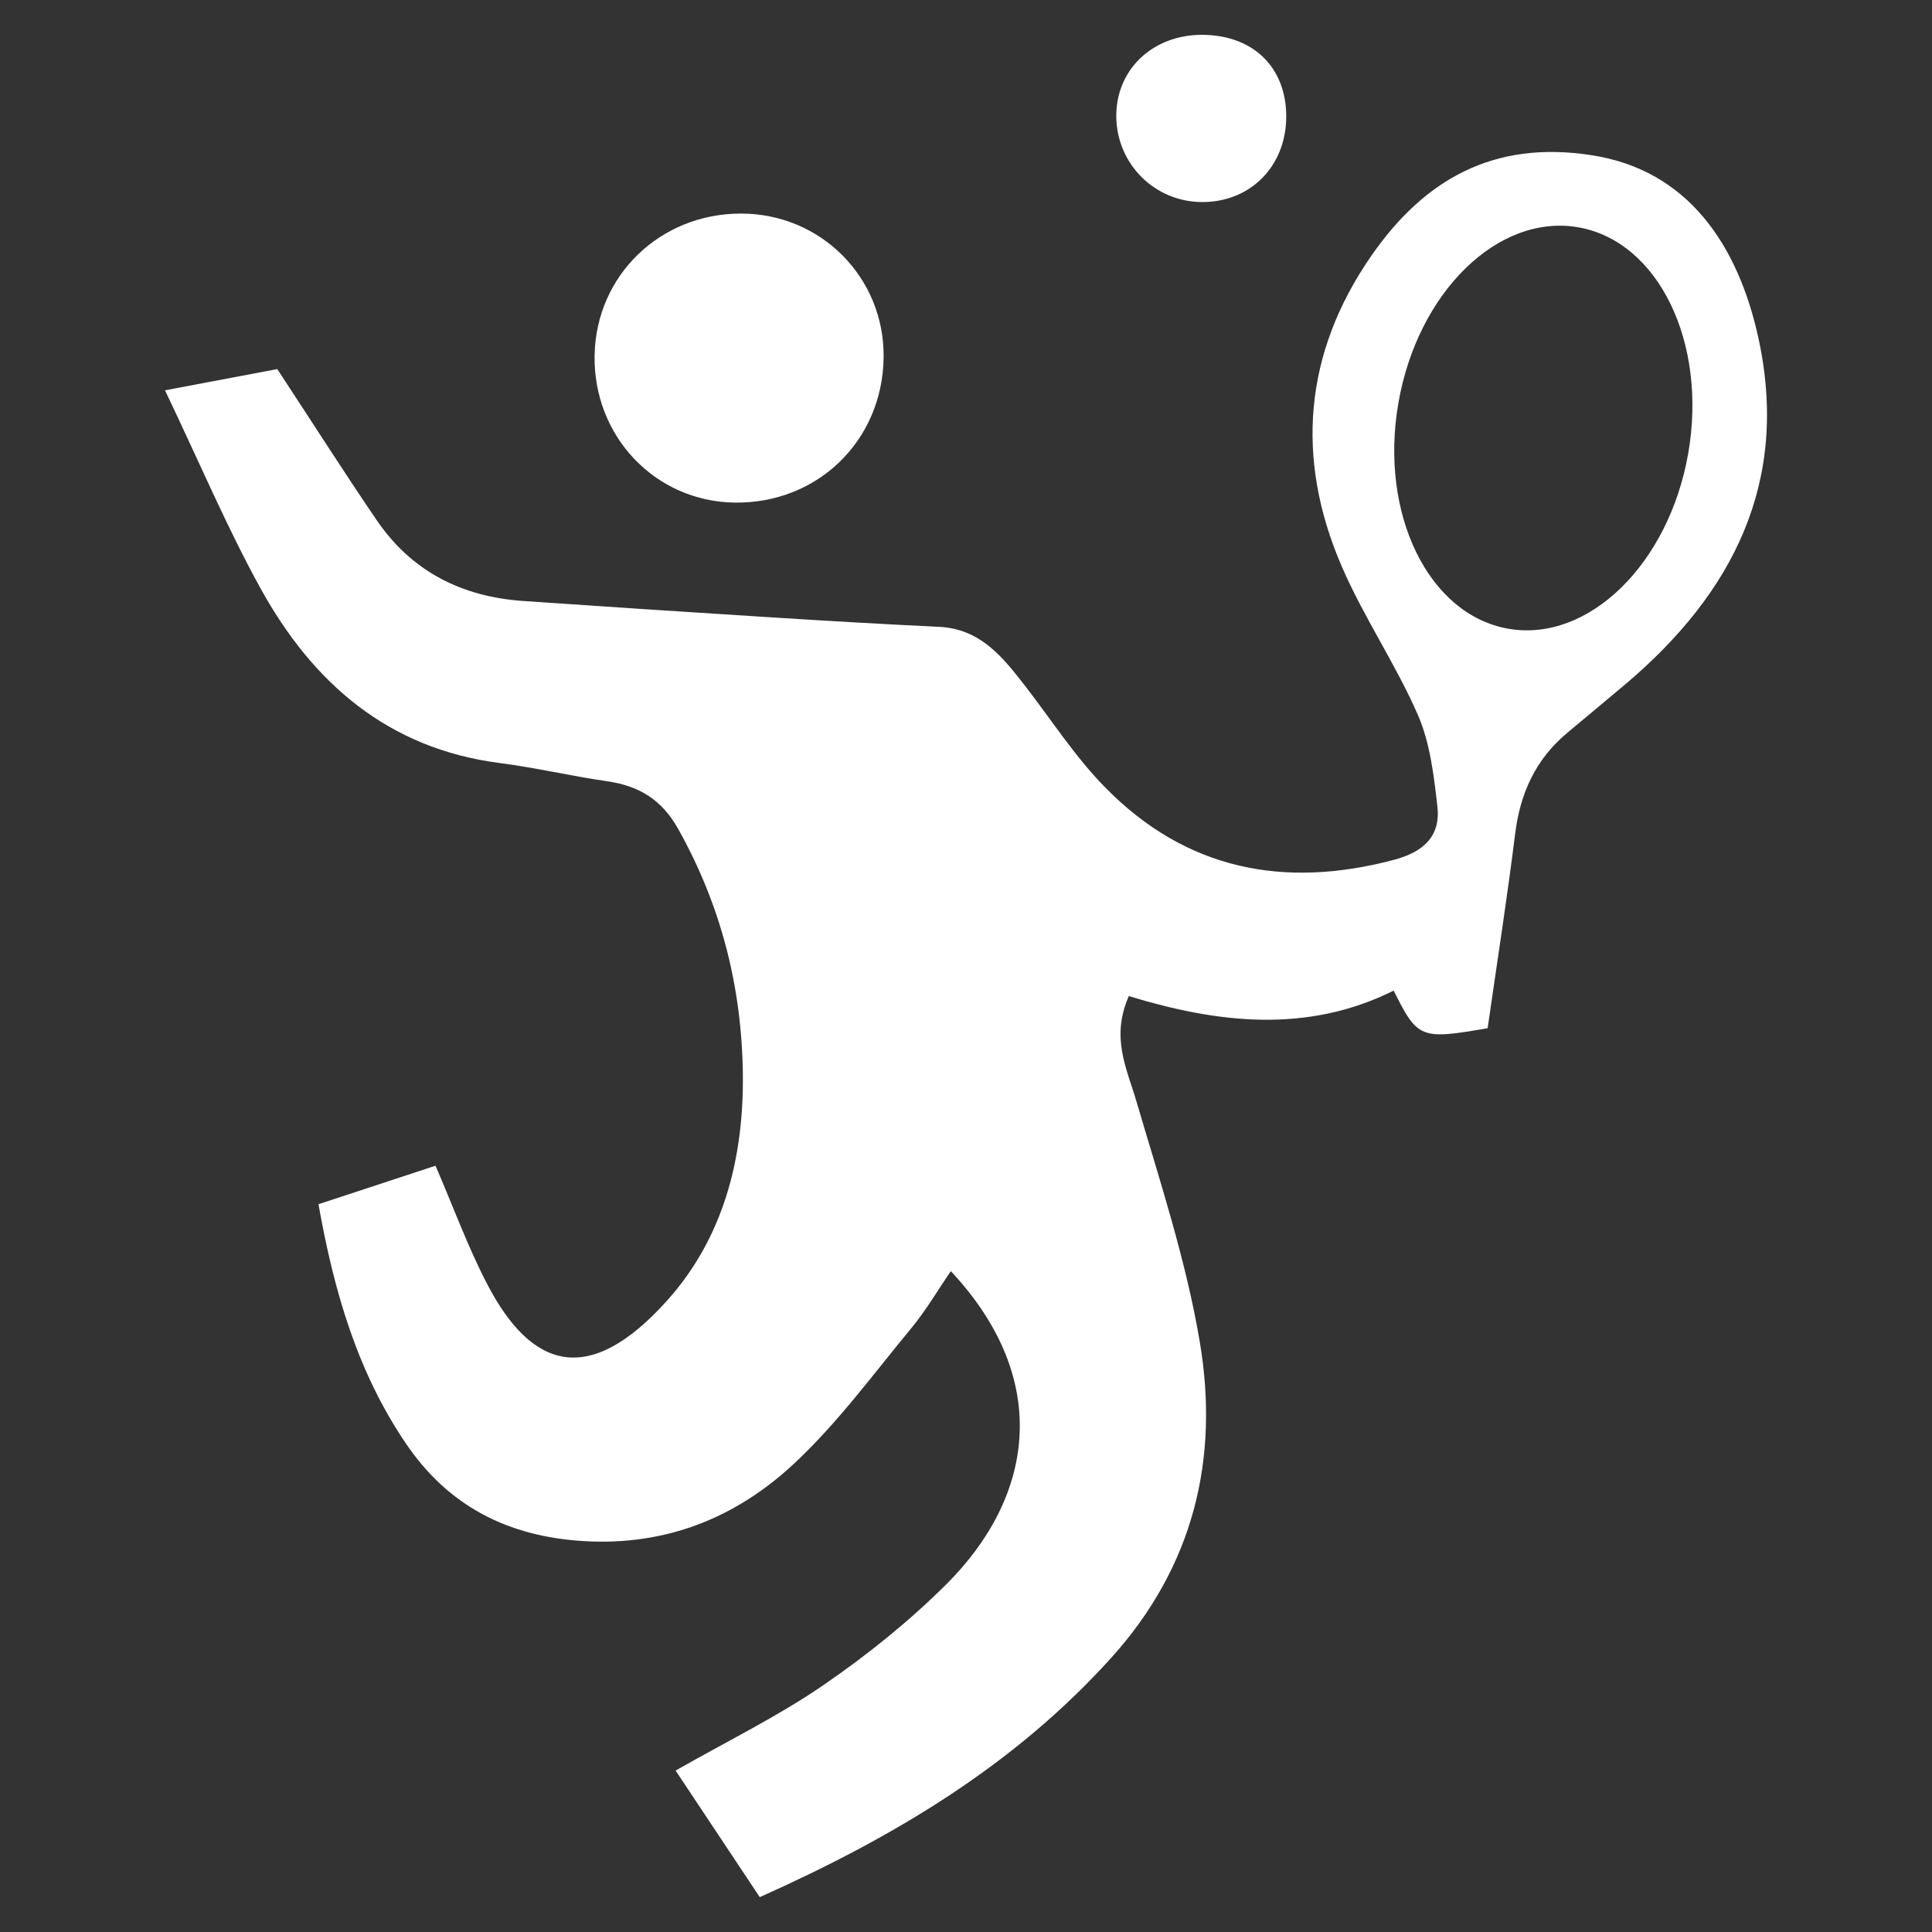 <?xml version="1.0" encoding="UTF-8" standalone="no"?> <svg xmlns="http://www.w3.org/2000/svg" xmlns:xlink="http://www.w3.org/1999/xlink" version="1.1" width="72pt" height="72pt" viewBox="0 0 72 72"><rect x="0" y="0" width="72" height="72" fill="#333333" stroke="none"/><g><g id="Layer-1" data-name="Livello 1"><clipPath id="cp0"><path transform="matrix(1,0,0,-1,0,72)" d="M 0 72 L 72 72 L 72 0 L 0 0 Z "></path></clipPath><g clip-path="url(#cp0)"><path transform="matrix(1,0,0,-1,32.93,13.316)" d="M 0 0 C -.036 -3.101 -2.456 -5.459 -5.556 -5.414 C -8.519 -5.371 -10.828 -2.938 -10.771 .082 C -10.714 3.054 -8.33 5.359 -5.312 5.357 C -2.333 5.356 .034 2.969 0 0 " fill="#ffffff"></path><path transform="matrix(1,0,0,-1,47.934,4.374)" d="M 0 0 C -.016 -1.833 -1.343 -3.166 -3.145 -3.156 C -4.899 -3.146 -6.308 -1.747 -6.333 .011 C -6.358 1.765 -4.992 3.076 -3.141 3.076 C -1.229 3.075 .016 1.856 0 0 " fill="#ffffff"></path><path transform="matrix(1,0,0,-1,62.916,16.891)" d="M 0 0 C -.72 -4.131 -3.721 -7.059 -6.703 -6.54 C -9.686 -6.021 -11.521 -2.251 -10.801 1.88 C -10.082 6.011 -7.081 8.939 -4.099 8.42 C -1.116 7.901 .719 4.131 0 0 M 2.616 4.286 C 1.865 7.736 0 10.563 -3.615 11.108 C -7.259 11.674 -9.842 10.195 -11.807 7.364 C -14.323 3.738 -14.654 -.192 -12.912 -4.22 C -12.092 -6.116 -10.905 -7.853 -10.078 -9.746 C -9.621 -10.792 -9.481 -12.004 -9.349 -13.158 C -9.221 -14.279 -9.871 -14.861 -10.967 -15.152 C -15.077 -16.244 -18.733 -15.519 -21.743 -12.44 C -22.851 -11.309 -23.725 -9.949 -24.7 -8.689 C -25.538 -7.606 -26.373 -6.542 -27.922 -6.469 C -30.069 -6.368 -32.215 -6.24 -34.361 -6.104 C -37.384 -5.914 -40.407 -5.714 -43.428 -5.505 C -45.706 -5.347 -47.575 -4.405 -48.875 -2.498 C -50.08 -.731 -51.228 1.074 -52.582 3.136 C -53.646 2.935 -54.989 2.681 -56.767 2.345 C -55.475 -.357 -54.458 -2.768 -53.201 -5.046 C -51.259 -8.561 -48.457 -11.011 -44.285 -11.546 C -42.946 -11.718 -41.626 -12.032 -40.289 -12.224 C -39.109 -12.395 -38.258 -12.903 -37.647 -13.992 C -36.048 -16.841 -35.272 -19.887 -35.232 -23.131 C -35.194 -26.268 -35.953 -29.234 -38.052 -31.574 C -40.959 -34.814 -43.105 -34.147 -44.761 -30.962 C -45.482 -29.575 -46.021 -28.091 -46.686 -26.552 C -48.208 -27.053 -49.607 -27.513 -51.047 -27.987 C -50.457 -31.31 -49.574 -34.262 -47.803 -36.884 C -46.22 -39.228 -44.003 -40.37 -41.166 -40.541 C -38.084 -40.727 -35.471 -39.662 -33.312 -37.643 C -31.694 -36.132 -30.364 -34.309 -28.944 -32.594 C -28.411 -31.949 -27.984 -31.214 -27.481 -30.48 C -23.646 -34.583 -24.441 -38.956 -27.644 -42.145 C -29.046 -43.542 -30.617 -44.803 -32.25 -45.922 C -33.935 -47.077 -35.789 -47.982 -37.738 -49.093 C -36.672 -50.698 -35.671 -52.203 -34.602 -53.81 C -29.581 -51.565 -25.12 -48.894 -21.511 -44.899 C -18.435 -41.495 -17.469 -37.48 -18.203 -33.12 C -18.715 -30.078 -19.697 -27.108 -20.57 -24.136 C -20.929 -22.916 -21.526 -21.771 -20.848 -20.23 C -17.552 -21.239 -14.21 -21.638 -10.978 -20.026 C -10.084 -21.817 -9.977 -21.861 -7.476 -21.427 C -7.133 -19.035 -6.753 -16.606 -6.449 -14.169 C -6.262 -12.67 -5.689 -11.413 -4.529 -10.437 C -3.797 -9.821 -3.058 -9.214 -2.328 -8.596 C 1.673 -5.206 3.78 -1.065 2.616 4.286 " fill="#ffffff"></path></g></g></g></svg> 